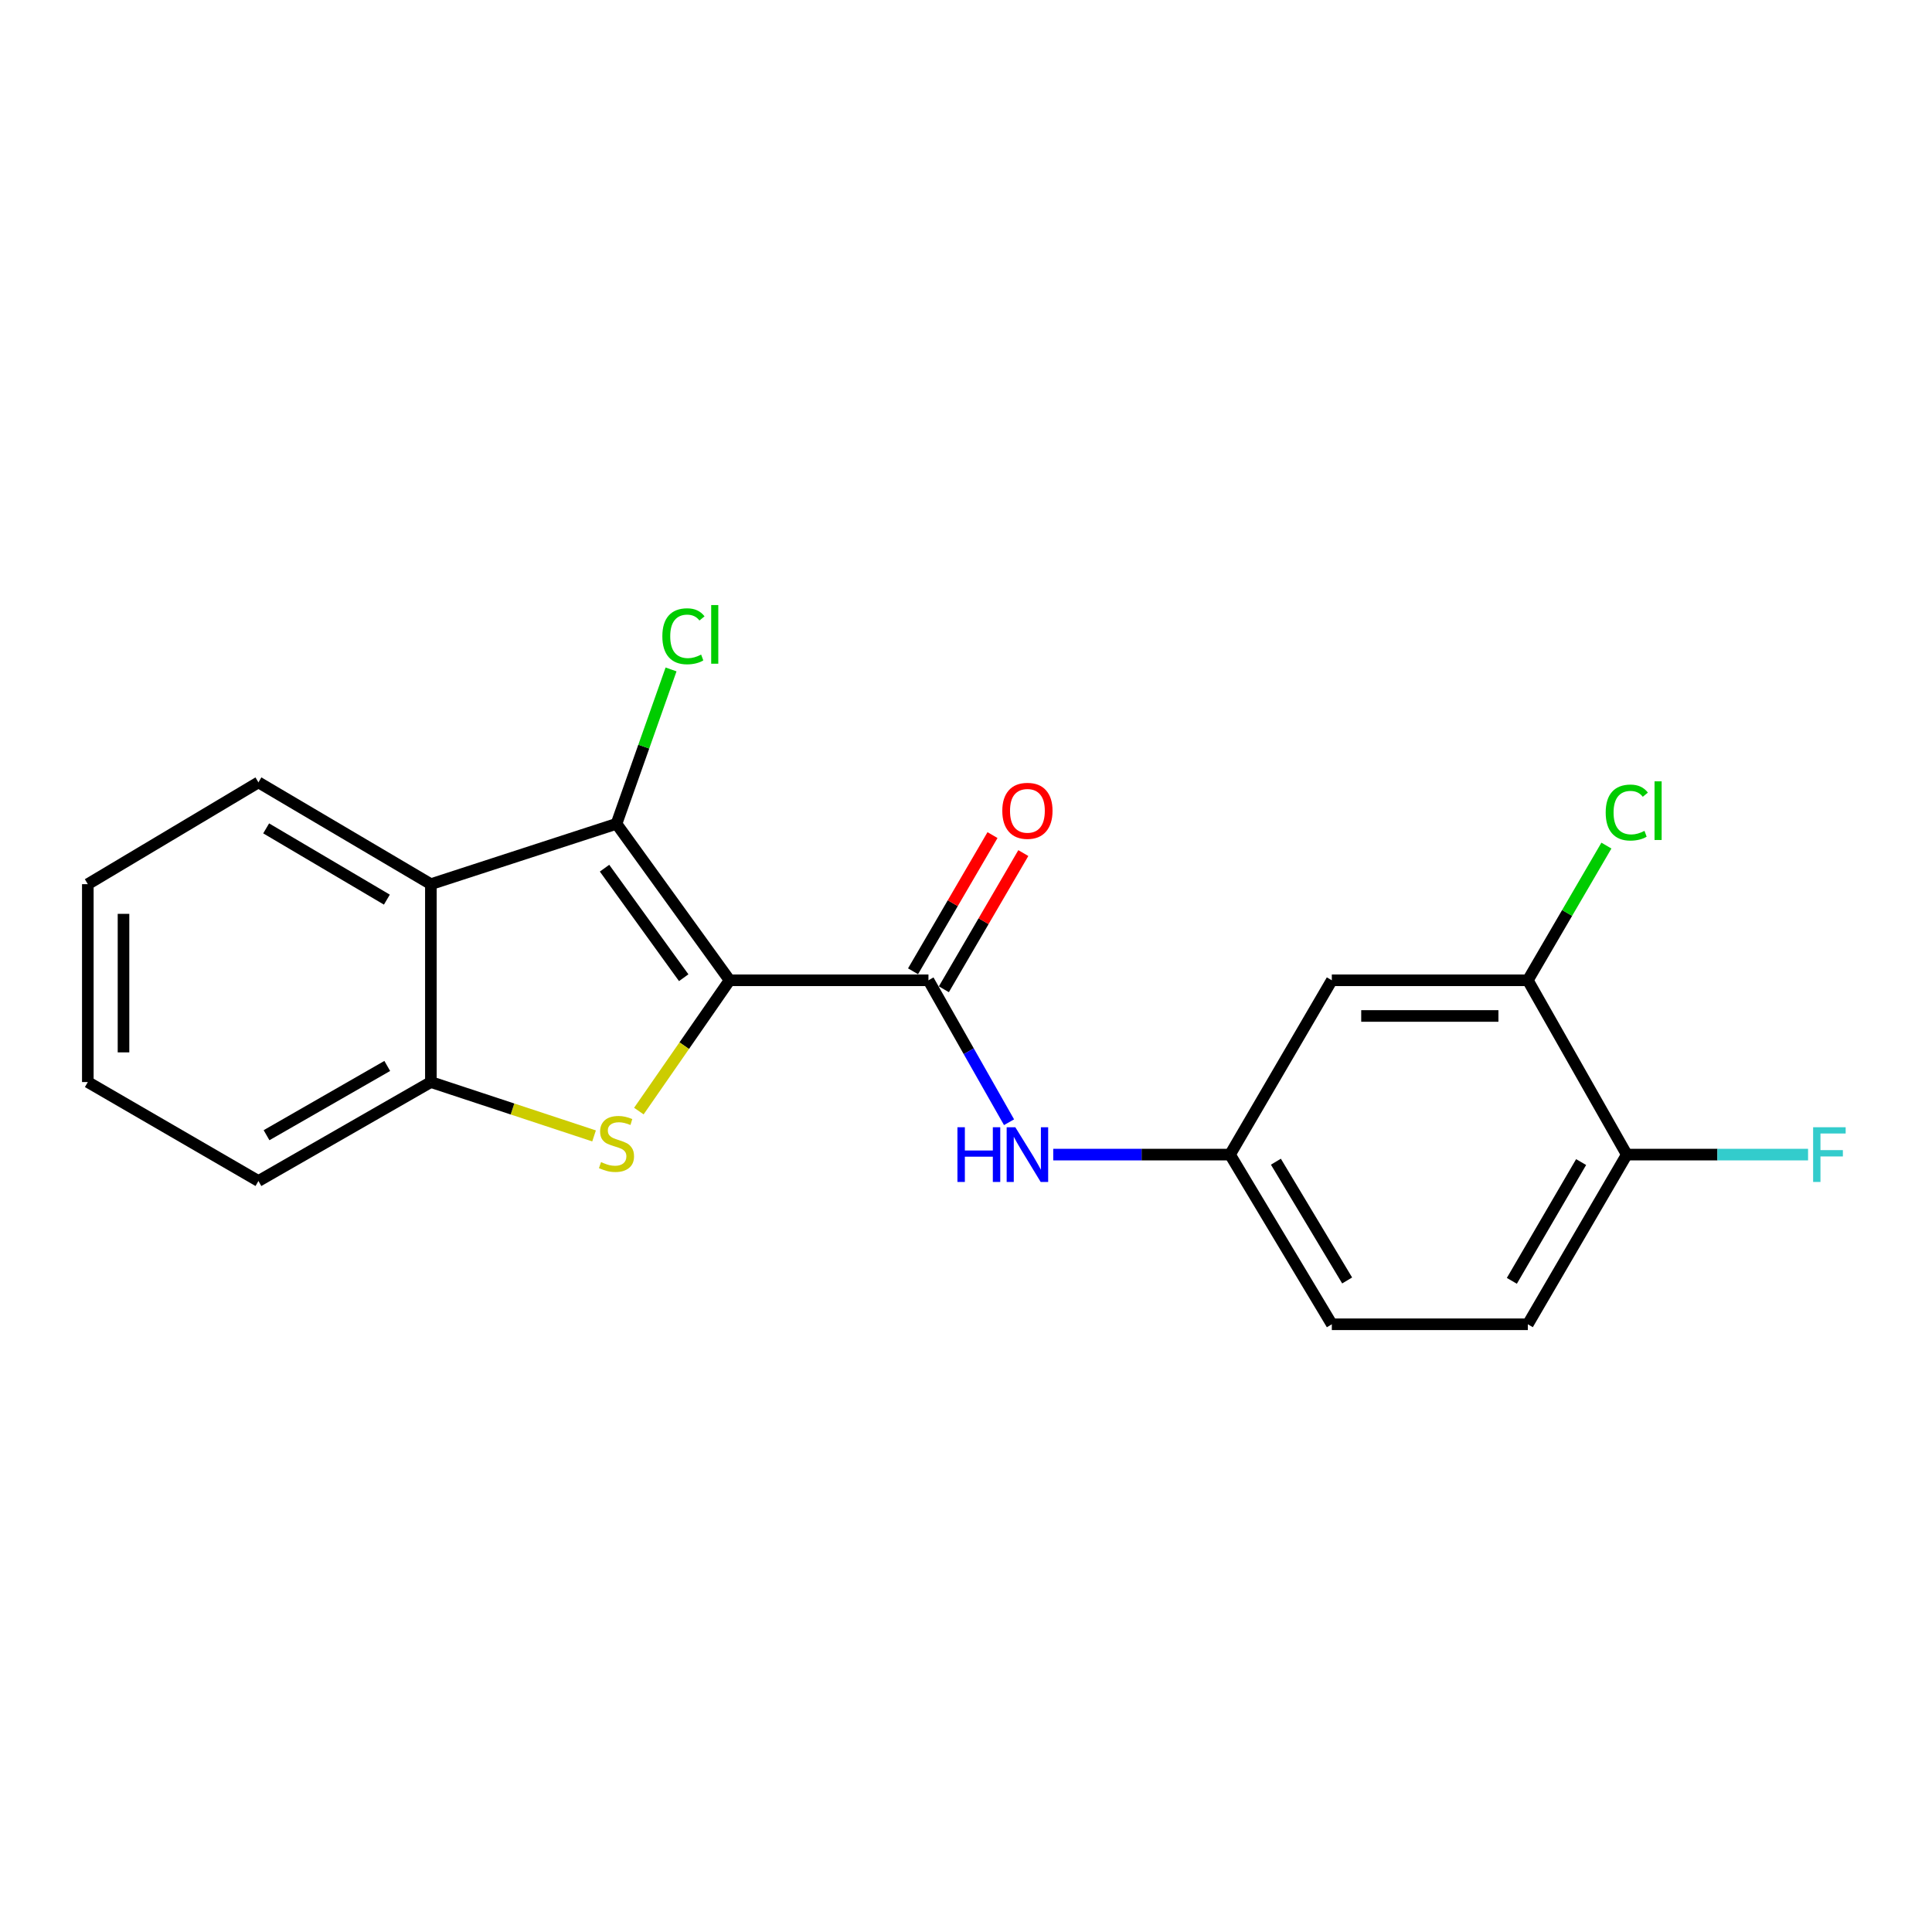 <?xml version='1.0' encoding='iso-8859-1'?>
<svg version='1.1' baseProfile='full'
              xmlns='http://www.w3.org/2000/svg'
                      xmlns:rdkit='http://www.rdkit.org/xml'
                      xmlns:xlink='http://www.w3.org/1999/xlink'
                  xml:space='preserve'
width='1000px' height='1000px' viewBox='0 0 1000 1000'>
<!-- END OF HEADER -->
<rect style='opacity:1.0;fill:#FFFFFF;stroke:none' width='1000' height='1000' x='0' y='0'> </rect>
<path class='bond-0' d='M 377.637,507.392 L 354.155,541.242' style='fill:none;fill-rule:evenodd;stroke:#000000;stroke-width:6px;stroke-linecap:butt;stroke-linejoin:miter;stroke-opacity:1' />
<path class='bond-0' d='M 354.155,541.242 L 330.674,575.092' style='fill:none;fill-rule:evenodd;stroke:#CCCC00;stroke-width:6px;stroke-linecap:butt;stroke-linejoin:miter;stroke-opacity:1' />
<path class='bond-1' d='M 377.637,507.392 L 319.097,426.401' style='fill:none;fill-rule:evenodd;stroke:#000000;stroke-width:6px;stroke-linecap:butt;stroke-linejoin:miter;stroke-opacity:1' />
<path class='bond-1' d='M 353.887,506.063 L 312.909,449.369' style='fill:none;fill-rule:evenodd;stroke:#000000;stroke-width:6px;stroke-linecap:butt;stroke-linejoin:miter;stroke-opacity:1' />
<path class='bond-2' d='M 377.637,507.392 L 480.566,507.392' style='fill:none;fill-rule:evenodd;stroke:#000000;stroke-width:6px;stroke-linecap:butt;stroke-linejoin:miter;stroke-opacity:1' />
<path class='bond-4' d='M 307.488,587.948 L 265.255,574.01' style='fill:none;fill-rule:evenodd;stroke:#CCCC00;stroke-width:6px;stroke-linecap:butt;stroke-linejoin:miter;stroke-opacity:1' />
<path class='bond-4' d='M 265.255,574.01 L 223.023,560.072' style='fill:none;fill-rule:evenodd;stroke:#000000;stroke-width:6px;stroke-linecap:butt;stroke-linejoin:miter;stroke-opacity:1' />
<path class='bond-3' d='M 319.097,426.401 L 223.023,457.646' style='fill:none;fill-rule:evenodd;stroke:#000000;stroke-width:6px;stroke-linecap:butt;stroke-linejoin:miter;stroke-opacity:1' />
<path class='bond-11' d='M 319.097,426.401 L 333.218,386.449' style='fill:none;fill-rule:evenodd;stroke:#000000;stroke-width:6px;stroke-linecap:butt;stroke-linejoin:miter;stroke-opacity:1' />
<path class='bond-11' d='M 333.218,386.449 L 347.338,346.496' style='fill:none;fill-rule:evenodd;stroke:#00CC00;stroke-width:6px;stroke-linecap:butt;stroke-linejoin:miter;stroke-opacity:1' />
<path class='bond-5' d='M 480.566,507.392 L 501.422,544.128' style='fill:none;fill-rule:evenodd;stroke:#000000;stroke-width:6px;stroke-linecap:butt;stroke-linejoin:miter;stroke-opacity:1' />
<path class='bond-5' d='M 501.422,544.128 L 522.278,580.864' style='fill:none;fill-rule:evenodd;stroke:#0000FF;stroke-width:6px;stroke-linecap:butt;stroke-linejoin:miter;stroke-opacity:1' />
<path class='bond-9' d='M 488.542,512.046 L 509.107,476.8' style='fill:none;fill-rule:evenodd;stroke:#000000;stroke-width:6px;stroke-linecap:butt;stroke-linejoin:miter;stroke-opacity:1' />
<path class='bond-9' d='M 509.107,476.8 L 529.671,441.553' style='fill:none;fill-rule:evenodd;stroke:#FF0000;stroke-width:6px;stroke-linecap:butt;stroke-linejoin:miter;stroke-opacity:1' />
<path class='bond-9' d='M 472.589,502.738 L 493.154,467.492' style='fill:none;fill-rule:evenodd;stroke:#000000;stroke-width:6px;stroke-linecap:butt;stroke-linejoin:miter;stroke-opacity:1' />
<path class='bond-9' d='M 493.154,467.492 L 513.718,432.245' style='fill:none;fill-rule:evenodd;stroke:#FF0000;stroke-width:6px;stroke-linecap:butt;stroke-linejoin:miter;stroke-opacity:1' />
<path class='bond-16' d='M 223.023,457.646 L 133.762,404.956' style='fill:none;fill-rule:evenodd;stroke:#000000;stroke-width:6px;stroke-linecap:butt;stroke-linejoin:miter;stroke-opacity:1' />
<path class='bond-16' d='M 200.245,465.648 L 137.762,428.765' style='fill:none;fill-rule:evenodd;stroke:#000000;stroke-width:6px;stroke-linecap:butt;stroke-linejoin:miter;stroke-opacity:1' />
<path class='bond-20' d='M 223.023,457.646 L 223.023,560.072' style='fill:none;fill-rule:evenodd;stroke:#000000;stroke-width:6px;stroke-linecap:butt;stroke-linejoin:miter;stroke-opacity:1' />
<path class='bond-17' d='M 223.023,560.072 L 133.762,611.286' style='fill:none;fill-rule:evenodd;stroke:#000000;stroke-width:6px;stroke-linecap:butt;stroke-linejoin:miter;stroke-opacity:1' />
<path class='bond-17' d='M 200.442,551.734 L 137.959,587.583' style='fill:none;fill-rule:evenodd;stroke:#000000;stroke-width:6px;stroke-linecap:butt;stroke-linejoin:miter;stroke-opacity:1' />
<path class='bond-8' d='M 545.151,597.618 L 590.904,597.618' style='fill:none;fill-rule:evenodd;stroke:#0000FF;stroke-width:6px;stroke-linecap:butt;stroke-linejoin:miter;stroke-opacity:1' />
<path class='bond-8' d='M 590.904,597.618 L 636.658,597.618' style='fill:none;fill-rule:evenodd;stroke:#000000;stroke-width:6px;stroke-linecap:butt;stroke-linejoin:miter;stroke-opacity:1' />
<path class='bond-6' d='M 790.8,507.392 L 689.348,507.392' style='fill:none;fill-rule:evenodd;stroke:#000000;stroke-width:6px;stroke-linecap:butt;stroke-linejoin:miter;stroke-opacity:1' />
<path class='bond-6' d='M 775.582,525.862 L 704.566,525.862' style='fill:none;fill-rule:evenodd;stroke:#000000;stroke-width:6px;stroke-linecap:butt;stroke-linejoin:miter;stroke-opacity:1' />
<path class='bond-13' d='M 790.8,507.392 L 811.137,472.536' style='fill:none;fill-rule:evenodd;stroke:#000000;stroke-width:6px;stroke-linecap:butt;stroke-linejoin:miter;stroke-opacity:1' />
<path class='bond-13' d='M 811.137,472.536 L 831.474,437.679' style='fill:none;fill-rule:evenodd;stroke:#00CC00;stroke-width:6px;stroke-linecap:butt;stroke-linejoin:miter;stroke-opacity:1' />
<path class='bond-22' d='M 790.8,507.392 L 842.023,597.618' style='fill:none;fill-rule:evenodd;stroke:#000000;stroke-width:6px;stroke-linecap:butt;stroke-linejoin:miter;stroke-opacity:1' />
<path class='bond-7' d='M 689.348,507.392 L 636.658,597.618' style='fill:none;fill-rule:evenodd;stroke:#000000;stroke-width:6px;stroke-linecap:butt;stroke-linejoin:miter;stroke-opacity:1' />
<path class='bond-14' d='M 636.658,597.618 L 689.348,685.443' style='fill:none;fill-rule:evenodd;stroke:#000000;stroke-width:6px;stroke-linecap:butt;stroke-linejoin:miter;stroke-opacity:1' />
<path class='bond-14' d='M 660.399,601.289 L 697.283,662.767' style='fill:none;fill-rule:evenodd;stroke:#000000;stroke-width:6px;stroke-linecap:butt;stroke-linejoin:miter;stroke-opacity:1' />
<path class='bond-10' d='M 842.023,597.618 L 790.8,685.443' style='fill:none;fill-rule:evenodd;stroke:#000000;stroke-width:6px;stroke-linecap:butt;stroke-linejoin:miter;stroke-opacity:1' />
<path class='bond-10' d='M 818.385,601.486 L 782.529,662.963' style='fill:none;fill-rule:evenodd;stroke:#000000;stroke-width:6px;stroke-linecap:butt;stroke-linejoin:miter;stroke-opacity:1' />
<path class='bond-15' d='M 842.023,597.618 L 888.936,597.618' style='fill:none;fill-rule:evenodd;stroke:#000000;stroke-width:6px;stroke-linecap:butt;stroke-linejoin:miter;stroke-opacity:1' />
<path class='bond-15' d='M 888.936,597.618 L 935.85,597.618' style='fill:none;fill-rule:evenodd;stroke:#33CCCC;stroke-width:6px;stroke-linecap:butt;stroke-linejoin:miter;stroke-opacity:1' />
<path class='bond-12' d='M 790.8,685.443 L 689.348,685.443' style='fill:none;fill-rule:evenodd;stroke:#000000;stroke-width:6px;stroke-linecap:butt;stroke-linejoin:miter;stroke-opacity:1' />
<path class='bond-18' d='M 133.762,404.956 L 45.455,457.646' style='fill:none;fill-rule:evenodd;stroke:#000000;stroke-width:6px;stroke-linecap:butt;stroke-linejoin:miter;stroke-opacity:1' />
<path class='bond-19' d='M 133.762,611.286 L 45.455,560.072' style='fill:none;fill-rule:evenodd;stroke:#000000;stroke-width:6px;stroke-linecap:butt;stroke-linejoin:miter;stroke-opacity:1' />
<path class='bond-21' d='M 45.455,457.646 L 45.455,560.072' style='fill:none;fill-rule:evenodd;stroke:#000000;stroke-width:6px;stroke-linecap:butt;stroke-linejoin:miter;stroke-opacity:1' />
<path class='bond-21' d='M 63.925,473.01 L 63.925,544.709' style='fill:none;fill-rule:evenodd;stroke:#000000;stroke-width:6px;stroke-linecap:butt;stroke-linejoin:miter;stroke-opacity:1' />
<path  class='atom-1' d='M 311.097 601.499
Q 311.417 601.619, 312.737 602.179
Q 314.057 602.739, 315.497 603.099
Q 316.977 603.419, 318.417 603.419
Q 321.097 603.419, 322.657 602.139
Q 324.217 600.819, 324.217 598.539
Q 324.217 596.979, 323.417 596.019
Q 322.657 595.059, 321.457 594.539
Q 320.257 594.019, 318.257 593.419
Q 315.737 592.659, 314.217 591.939
Q 312.737 591.219, 311.657 589.699
Q 310.617 588.179, 310.617 585.619
Q 310.617 582.059, 313.017 579.859
Q 315.457 577.659, 320.257 577.659
Q 323.537 577.659, 327.257 579.219
L 326.337 582.299
Q 322.937 580.899, 320.377 580.899
Q 317.617 580.899, 316.097 582.059
Q 314.577 583.179, 314.617 585.139
Q 314.617 586.659, 315.377 587.579
Q 316.177 588.499, 317.297 589.019
Q 318.457 589.539, 320.377 590.139
Q 322.937 590.939, 324.457 591.739
Q 325.977 592.539, 327.057 594.179
Q 328.177 595.779, 328.177 598.539
Q 328.177 602.459, 325.537 604.579
Q 322.937 606.659, 318.577 606.659
Q 316.057 606.659, 314.137 606.099
Q 312.257 605.579, 310.017 604.659
L 311.097 601.499
' fill='#CCCC00'/>
<path  class='atom-6' d='M 495.569 583.458
L 499.409 583.458
L 499.409 595.498
L 513.889 595.498
L 513.889 583.458
L 517.729 583.458
L 517.729 611.778
L 513.889 611.778
L 513.889 598.698
L 499.409 598.698
L 499.409 611.778
L 495.569 611.778
L 495.569 583.458
' fill='#0000FF'/>
<path  class='atom-6' d='M 525.529 583.458
L 534.809 598.458
Q 535.729 599.938, 537.209 602.618
Q 538.689 605.298, 538.769 605.458
L 538.769 583.458
L 542.529 583.458
L 542.529 611.778
L 538.649 611.778
L 528.689 595.378
Q 527.529 593.458, 526.289 591.258
Q 525.089 589.058, 524.729 588.378
L 524.729 611.778
L 521.049 611.778
L 521.049 583.458
L 525.529 583.458
' fill='#0000FF'/>
<path  class='atom-10' d='M 518.789 419.678
Q 518.789 412.878, 522.149 409.078
Q 525.509 405.278, 531.789 405.278
Q 538.069 405.278, 541.429 409.078
Q 544.789 412.878, 544.789 419.678
Q 544.789 426.558, 541.389 430.478
Q 537.989 434.358, 531.789 434.358
Q 525.549 434.358, 522.149 430.478
Q 518.789 426.598, 518.789 419.678
M 531.789 431.158
Q 536.109 431.158, 538.429 428.278
Q 540.789 425.358, 540.789 419.678
Q 540.789 414.118, 538.429 411.318
Q 536.109 408.478, 531.789 408.478
Q 527.469 408.478, 525.109 411.278
Q 522.789 414.078, 522.789 419.678
Q 522.789 425.398, 525.109 428.278
Q 527.469 431.158, 531.789 431.158
' fill='#FF0000'/>
<path  class='atom-12' d='M 342.829 329.337
Q 342.829 322.297, 346.109 318.617
Q 349.429 314.897, 355.709 314.897
Q 361.549 314.897, 364.669 319.017
L 362.029 321.177
Q 359.749 318.177, 355.709 318.177
Q 351.429 318.177, 349.149 321.057
Q 346.909 323.897, 346.909 329.337
Q 346.909 334.937, 349.229 337.817
Q 351.589 340.697, 356.149 340.697
Q 359.269 340.697, 362.909 338.817
L 364.029 341.817
Q 362.549 342.777, 360.309 343.337
Q 358.069 343.897, 355.589 343.897
Q 349.429 343.897, 346.109 340.137
Q 342.829 336.377, 342.829 329.337
' fill='#00CC00'/>
<path  class='atom-12' d='M 368.109 313.177
L 371.789 313.177
L 371.789 343.537
L 368.109 343.537
L 368.109 313.177
' fill='#00CC00'/>
<path  class='atom-14' d='M 831.103 420.578
Q 831.103 413.538, 834.383 409.858
Q 837.703 406.138, 843.983 406.138
Q 849.823 406.138, 852.943 410.258
L 850.303 412.418
Q 848.023 409.418, 843.983 409.418
Q 839.703 409.418, 837.423 412.298
Q 835.183 415.138, 835.183 420.578
Q 835.183 426.178, 837.503 429.058
Q 839.863 431.938, 844.423 431.938
Q 847.543 431.938, 851.183 430.058
L 852.303 433.058
Q 850.823 434.018, 848.583 434.578
Q 846.343 435.138, 843.863 435.138
Q 837.703 435.138, 834.383 431.378
Q 831.103 427.618, 831.103 420.578
' fill='#00CC00'/>
<path  class='atom-14' d='M 856.383 404.418
L 860.063 404.418
L 860.063 434.778
L 856.383 434.778
L 856.383 404.418
' fill='#00CC00'/>
<path  class='atom-16' d='M 938.471 583.458
L 955.311 583.458
L 955.311 586.698
L 942.271 586.698
L 942.271 595.298
L 953.871 595.298
L 953.871 598.578
L 942.271 598.578
L 942.271 611.778
L 938.471 611.778
L 938.471 583.458
' fill='#33CCCC'/>
</svg>
